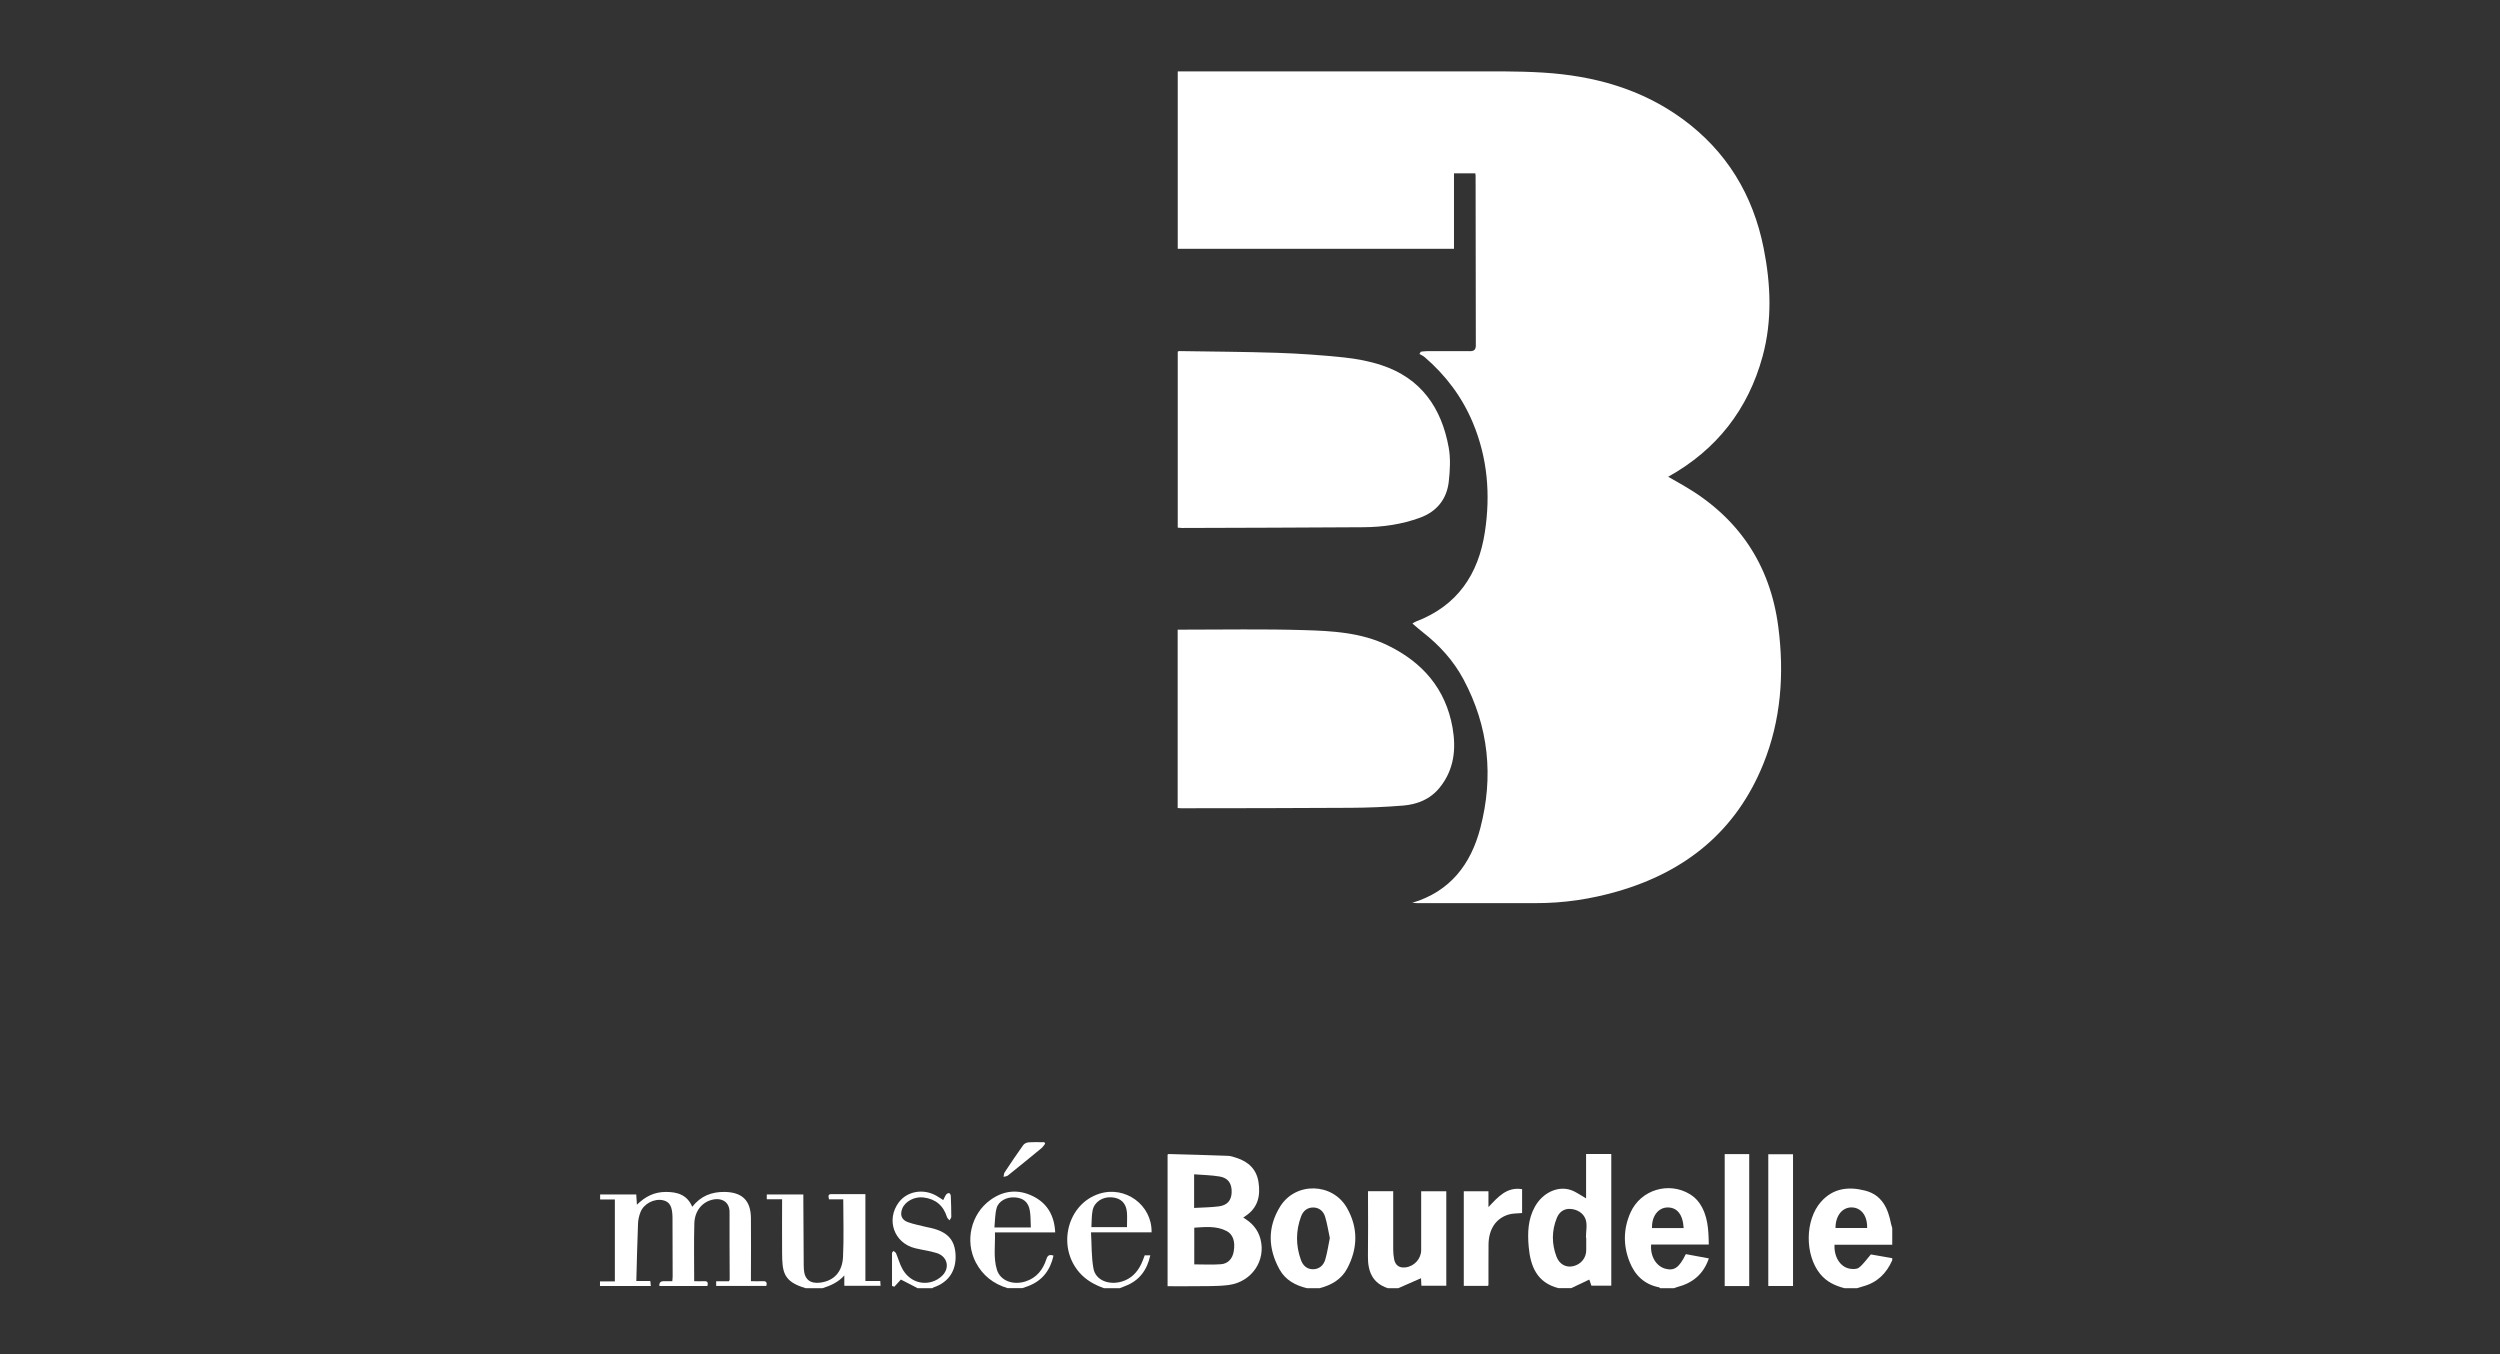 <?xml version="1.0" encoding="UTF-8" standalone="no"?>
<!-- Created with Inkscape (http://www.inkscape.org/) -->

<svg
   width="88.615mm"
   height="48.001mm"
   viewBox="0 0 88.615 48.001"
   version="1.1"
   id="svg5"
   xml:space="preserve"
   sodipodi:docname="sMFK.svg"
   xmlns:inkscape="http://www.inkscape.org/namespaces/inkscape"
   xmlns:sodipodi="http://sodipodi.sourceforge.net/DTD/sodipodi-0.dtd"
   xmlns="http://www.w3.org/2000/svg"
   xmlns:svg="http://www.w3.org/2000/svg"><rect x="0" y="0" width="88.615" height="48.001" fill="#333333" stroke="none"/><sodipodi:namedview
     id="namedview7"
     pagecolor="#ffffff"
     bordercolor="#000000"
     borderopacity="0.25"
     inkscape:showpageshadow="2"
     inkscape:pageopacity="0.0"
     inkscape:pagecheckerboard="0"
     inkscape:deskcolor="#d1d1d1"
     inkscape:document-units="mm"
     showgrid="true"><inkscape:grid
       type="xygrid"
       id="grid1635" /></sodipodi:namedview><defs
     id="defs2"><clipPath
       id="clip0_4_134"><rect
         width="172.85"
         height="162.76"
         fill="#ffffff"
         id="rect12717"
         x="0"
         y="0" /></clipPath></defs><g
     inkscape:label="Calque 1"
     inkscape:groupmode="layer"
     id="layer1"
     transform="translate(184.667,19.882)"><g
       id="g23019"><rect
         style="opacity:0;fill:#2b0000;stroke-width:0.265"
         id="rect18574"
         width="88.615"
         height="48.001"
         x="-184.667"
         y="-19.882" /><g
         style="fill:none"
         id="g12747"
         transform="matrix(0.265,0,0,0.265,-163.4,-17.351)"><g
           clip-path="url(#clip0_4_134)"
           id="g12715"><path
             d="m 128.25,162.76 c -2.92,-0.72 -3.8,-2.92 -4.03,-5.58 -0.16,-1.84 -0.1,-3.65 0.83,-5.32 1.02,-1.85 3.04,-2.83 4.8,-2.24 0.7,0.24 1.32,0.71 2.05,1.12 v -5.93 h 3.37 v 17.61 h -2.66 c -0.1,-0.28 -0.2,-0.58 -0.28,-0.82 -0.83,0.39 -1.62,0.77 -2.42,1.15 h -1.66 z m 3.67,-6.77 c 0,0 -0.03,0 -0.04,0 0,-0.83 0.21,-1.73 -0.05,-2.46 -0.29,-0.82 -1.13,-1.34 -2.07,-1.38 -0.85,-0.04 -1.46,0.44 -1.77,1.2 -0.7,1.71 -0.7,3.46 -0.05,5.18 0.4,1.05 1.3,1.5 2.24,1.28 1.05,-0.25 1.74,-1.1 1.74,-2.15 0,-0.55 0,-1.1 0,-1.66 z"
             fill="#ffffff"
             id="path12679" /><path
             d="m 141.82,162.76 c -0.05,-0.04 -0.1,-0.1 -0.15,-0.12 -1.97,-0.38 -3.24,-1.61 -3.95,-3.41 -0.88,-2.2 -0.84,-4.43 0.12,-6.59 1.35,-3.04 5.11,-4.19 7.96,-2.45 0.48,0.29 0.93,0.71 1.25,1.17 1.15,1.65 1.23,3.56 1.26,5.56 h -7.71 c -0.14,1.55 0.67,2.9 1.9,3.23 1.19,0.32 1.85,-0.14 2.74,-1.95 1,0.19 2.01,0.37 3.08,0.57 -0.72,2.13 -2.19,3.31 -4.25,3.84 -0.15,0.04 -0.29,0.1 -0.43,0.15 h -1.8 z m 3.13,-8.05 c -0.1,-1.83 -0.9,-2.8 -2.21,-2.75 -1.22,0.04 -2.08,1.21 -2.02,2.75 z"
             fill="#ffffff"
             id="path12681" /><path
             d="m 166.48,162.76 c -1.27,-0.33 -2.41,-0.85 -3.27,-1.91 -2.07,-2.55 -2.05,-7.2 0.11,-9.65 1.61,-1.82 3.67,-2.07 5.89,-1.5 2.27,0.58 3.08,2.37 3.48,4.45 0.04,0.19 0.1,0.38 0.16,0.57 v 2.22 h -7.72 c -0.09,1.58 0.72,2.92 1.95,3.19 0.42,0.09 1.02,0.11 1.31,-0.12 0.59,-0.45 1.02,-1.11 1.6,-1.77 0.82,0.14 1.84,0.32 2.86,0.5 v 0.28 c -0.77,1.75 -2,2.97 -3.87,3.48 -0.28,0.08 -0.56,0.17 -0.84,0.26 z m -1.22,-8.06 h 4.23 c 0.05,-1.64 -0.8,-2.74 -2.09,-2.75 -1.25,0 -2.14,1.12 -2.14,2.75 z"
             fill="#ffffff"
             id="path12683" /><path
             d="m 105.39,162.76 c -2.09,-0.69 -2.7,-2.27 -2.67,-4.3 0.04,-2.63 0.01,-5.26 0.01,-7.89 v -0.79 h 3.37 v 0.73 c 0,2.35 0,4.71 0,7.06 0,0.44 0.04,0.88 0.12,1.3 0.16,0.84 0.7,1.21 1.55,1.1 1.16,-0.15 2.07,-1.16 2.07,-2.31 0,-2.61 0,-5.21 0,-7.87 h 3.36 v 12.64 h -3.33 c -0.02,-0.37 -0.04,-0.73 -0.05,-1.01 -1.02,0.45 -2.03,0.89 -3.05,1.34 h -1.39 z"
             fill="#ffffff"
             id="path12685" /><path
             d="m 94.58,162.76 c -1.53,-0.37 -2.86,-1.06 -3.66,-2.47 -1.58,-2.82 -1.65,-5.71 0.06,-8.46 2.06,-3.32 7,-3.2 8.93,0.18 1.52,2.66 1.47,5.42 0.03,8.12 -0.78,1.47 -2.13,2.22 -3.7,2.63 z m 3.05,-6.68 c -0.21,-0.97 -0.35,-1.95 -0.64,-2.89 -0.22,-0.72 -0.77,-1.22 -1.59,-1.23 -0.82,0 -1.35,0.48 -1.62,1.19 -0.72,1.93 -0.72,3.88 -0.03,5.81 0.26,0.74 0.79,1.27 1.64,1.26 0.84,-0.01 1.4,-0.54 1.62,-1.29 0.27,-0.92 0.41,-1.88 0.61,-2.86 z"
             fill="#ffffff"
             id="path12687" /><path
             d="m 27.54,162.76 c -3.04,-0.87 -3.16,-2.2 -3.18,-4.71 -0.02,-2.37 0,-4.74 0,-7.19 h -2.05 v -0.64 h 4.89 c 0,0.26 0,0.53 0,0.79 0.02,2.91 0.03,5.81 0.05,8.72 0,0.16 0,0.32 0.02,0.48 0.08,1.37 0.84,1.98 2.21,1.8 1.79,-0.24 2.94,-1.4 3.03,-3.47 0.12,-2.53 0.03,-5.07 0.03,-7.67 h -1.91 c -0.06,-0.38 -0.2,-0.7 0.35,-0.7 1.48,0 2.95,0 4.52,0 v 11.62 h 1.99 c 0.02,0.25 0.03,0.43 0.04,0.65 h -4.85 v -1.39 c -0.8,0.91 -1.83,1.36 -2.92,1.71 z"
             fill="#ffffff"
             id="path12689" /><path
             d="m 54.55,162.76 c -1.9,-0.57 -3.35,-1.68 -4.28,-3.45 -1.49,-2.84 -0.66,-6.47 1.94,-8.35 1.78,-1.29 3.71,-1.48 5.68,-0.52 1.95,0.95 2.89,2.61 3,4.85 h -8.06 c 0.05,1.72 -0.23,3.39 0.26,4.99 0.45,1.48 2.15,2.12 3.86,1.56 1.46,-0.48 2.3,-1.56 2.76,-2.97 0.16,-0.51 0.42,-0.66 0.95,-0.47 -0.43,1.95 -1.49,3.36 -3.4,4.08 -0.25,0.1 -0.51,0.18 -0.77,0.27 h -1.94 z m 3.08,-8.14 c -0.04,-0.77 -0.01,-1.51 -0.13,-2.22 -0.19,-1.16 -0.86,-1.71 -2.02,-1.79 -1.07,-0.08 -2.18,0.49 -2.43,1.44 -0.22,0.82 -0.2,1.69 -0.29,2.58 h 4.87 z"
             fill="#ffffff"
             id="path12691" /><path
             d="m 67.43,162.76 c -1.27,-0.45 -2.42,-1.08 -3.32,-2.12 -3.03,-3.5 -1.59,-9.16 2.68,-10.52 3.47,-1.11 7.07,1.51 6.99,5.16 h -8.1 c 0.1,1.68 0.04,3.3 0.33,4.86 0.28,1.55 2.07,2.25 3.81,1.72 1.23,-0.37 2.04,-1.22 2.58,-2.34 0.18,-0.37 0.31,-0.76 0.46,-1.16 h 0.75 c -0.44,2.01 -1.5,3.42 -3.42,4.13 -0.23,0.09 -0.46,0.18 -0.68,0.27 z m -1.71,-8.17 h 4.77 c 0,-0.68 0.04,-1.3 0,-1.92 -0.09,-1.28 -0.8,-1.98 -2.05,-2.07 -1.23,-0.09 -2.33,0.63 -2.55,1.76 -0.14,0.71 -0.11,1.45 -0.16,2.24 z"
             fill="#ffffff"
             id="path12693" /><path
             d="m 42.5,162.76 c -0.73,-0.38 -1.45,-0.75 -2.25,-1.16 -0.25,0.27 -0.56,0.62 -0.88,0.96 -0.1,-0.04 -0.21,-0.07 -0.31,-0.11 0,-1.46 0,-2.93 0,-4.39 0,-0.1 0.13,-0.2 0.2,-0.29 0.12,0.11 0.29,0.19 0.34,0.32 0.29,0.68 0.48,1.4 0.83,2.05 0.8,1.49 2.34,2.2 3.9,1.78 0.55,-0.15 1.12,-0.48 1.51,-0.9 0.99,-1.06 0.6,-2.52 -0.79,-2.96 -0.94,-0.3 -1.93,-0.41 -2.9,-0.65 -2.82,-0.69 -3.92,-3.81 -2.18,-6.14 1.11,-1.48 3.24,-1.87 4.99,-0.9 0.32,0.18 0.62,0.39 0.95,0.6 0.14,-0.27 0.24,-0.53 0.4,-0.75 0.08,-0.1 0.27,-0.2 0.39,-0.18 0.1,0.02 0.21,0.22 0.22,0.34 0.04,0.94 0.07,1.89 0.07,2.83 0,0.16 -0.16,0.31 -0.24,0.47 -0.12,-0.15 -0.29,-0.27 -0.34,-0.44 -0.48,-1.55 -1.53,-2.42 -3.14,-2.62 -1.21,-0.15 -2.48,0.53 -2.85,1.52 -0.31,0.82 -0.08,1.48 0.76,1.78 0.8,0.29 1.64,0.44 2.47,0.65 0.2,0.05 0.41,0.08 0.61,0.13 2.21,0.51 3.2,1.58 3.3,3.57 0.11,2.15 -0.93,3.7 -2.94,4.38 -0.06,0.02 -0.11,0.07 -0.17,0.11 h -1.94 z"
             fill="#ffffff"
             id="path12695" /><path
             d="m 108.64,111.21 c 5.12,-1.52 7.86,-5.21 9.11,-9.99 1.8,-6.88 1.14,-13.58 -2.26,-19.92 -1.34,-2.5 -3.21,-4.55 -5.44,-6.29 -0.45,-0.35 -0.88,-0.74 -1.38,-1.16 0.18,-0.11 0.32,-0.21 0.48,-0.27 5.52,-2.1 8.35,-6.3 9.21,-11.96 0.77,-5.02 0.36,-9.95 -1.62,-14.66 -1.43,-3.41 -3.61,-6.31 -6.42,-8.73 -0.2,-0.18 -0.47,-0.29 -0.71,-0.43 0.06,-0.1 0.12,-0.21 0.18,-0.31 0.25,-0.02 0.51,-0.07 0.76,-0.07 1.94,0 3.88,-0.02 5.82,0 0.57,0 0.78,-0.22 0.78,-0.78 -0.02,-7.57 -0.02,-15.14 -0.03,-22.71 0,-0.09 -0.02,-0.18 -0.04,-0.3 h -2.85 v 10.1 H 77.28 V 2.77599e-5 c 0.26,0 0.51,0 0.76,0 12.47,0 24.93,-0.01 37.4,0 3.58,0 7.16,-0.06 10.73,0.16 6.74,0.42 13.1,2.16 18.64,6.21 5.89,4.31 9.42,10.15 10.84,17.27 0.96,4.83 1.16,9.69 -0.14,14.47 -1.94,7.11 -6.15,12.5 -12.63,16.11 0.65,0.37 1.32,0.75 1.98,1.13 7.36,4.23 11.66,10.56 12.75,18.95 0.81,6.25 0.38,12.46 -2.02,18.37 -3.62,8.93 -10.35,14.37 -19.48,17.01 -3.56,1.03 -7.2,1.58 -10.92,1.57 -5.31,-0.01 -10.62,0 -15.93,0 -0.18,0 -0.35,-0.02 -0.62,-0.04 z"
             fill="#ffffff"
             id="path12697" /><path
             d="M 77.27,98.53 V 74.67 c 0.27,0 0.52,0 0.77,0 5.35,0 10.71,-0.1 16.06,0.06 3.84,0.11 7.71,0.31 11.28,2.05 4.66,2.27 7.74,5.81 8.66,11.01 0.5,2.87 0.2,5.62 -1.71,7.99 -1.25,1.56 -2.97,2.26 -4.89,2.42 -2.34,0.19 -4.69,0.29 -7.04,0.3 -7.57,0.05 -15.14,0.05 -22.7,0.06 -0.11,0 -0.23,-0.02 -0.42,-0.03 z"
             fill="#ffffff"
             id="path12699" /><path
             d="M 77.28,61.03 V 37.48 c 0.07,-0.03 0.13,-0.07 0.2,-0.07 4.36,0.07 8.72,0.09 13.07,0.23 2.99,0.1 5.99,0.31 8.97,0.62 1.68,0.18 3.39,0.5 5,1.03 5.3,1.74 8.04,5.71 9,11 0.27,1.49 0.18,3.08 0.01,4.6 -0.27,2.34 -1.61,3.99 -3.85,4.81 -2.43,0.89 -4.96,1.25 -7.53,1.27 -8.1,0.06 -16.2,0.07 -24.29,0.1 -0.18,0 -0.36,-0.02 -0.57,-0.04 z"
             fill="#ffffff"
             id="path12701" /><path
             d="m 86.03,153.31 c 1.16,0.67 1.97,1.57 2.31,2.85 0.77,2.89 -1.15,5.76 -4.26,6.17 -1.54,0.2 -3.13,0.13 -4.69,0.16 -1.15,0.02 -2.29,0 -3.47,0 v -17.6 c 0.05,-0.04 0.09,-0.08 0.13,-0.08 2.65,0.07 5.29,0.14 7.94,0.24 0.38,0.01 0.77,0.15 1.14,0.27 1.59,0.51 2.68,1.51 2.95,3.23 0.29,1.84 -0.07,3.45 -1.74,4.55 -0.09,0.06 -0.17,0.13 -0.3,0.22 z m -6.54,6.26 c 1.23,0 2.41,0.07 3.57,-0.02 0.96,-0.07 1.55,-0.76 1.71,-1.72 0.22,-1.31 -0.09,-2.28 -0.97,-2.73 -1.37,-0.7 -2.83,-0.53 -4.31,-0.44 z m -0.02,-12.05 v 4.5 c 1.17,-0.07 2.25,-0.07 3.31,-0.21 1.13,-0.15 1.66,-0.79 1.71,-1.83 0.05,-1.19 -0.44,-1.96 -1.58,-2.16 -1.1,-0.19 -2.23,-0.2 -3.44,-0.3 z"
             fill="#ffffff"
             id="path12703" /><path
             d="m 20.19,161.82 c 0.59,0 1.1,0.02 1.6,0 0.46,-0.03 0.58,0.18 0.46,0.63 h -6.71 v -0.62 h 1.71 c 0.05,-0.12 0.1,-0.18 0.1,-0.24 0,-3 -0.04,-6 -0.02,-9 0.01,-1.41 -1.09,-1.99 -2.38,-1.65 -1.34,0.35 -2.29,1.53 -2.33,3.17 -0.07,2.53 -0.02,5.07 -0.02,7.71 0.43,0 0.86,0.02 1.29,0 0.51,-0.04 0.6,0.19 0.48,0.64 H 7.95 c -0.053,-0.42 0.133,-0.633 0.56,-0.64 0.37,0 0.73,0 1.16,0 0.02,-0.24 0.05,-0.43 0.05,-0.63 0,-2.58 -0.01,-5.17 -0.02,-7.75 0,-0.05 0,-0.09 0,-0.14 -0.02,-1.48 -0.37,-2.11 -1.28,-2.31 -1.17,-0.25 -2.56,0.46 -3,1.59 -0.18,0.46 -0.31,0.98 -0.33,1.48 -0.1,2.55 -0.16,5.11 -0.23,7.73 h 1.87 c 0.03,0.25 0.05,0.44 0.07,0.67 H 0 v -0.61 H 1.99 V 150.89 H 0.02 v -0.67 h 4.83 c 0.03,0.43 0.06,0.83 0.09,1.37 1.12,-1.11 2.35,-1.71 3.87,-1.71 1.52,0 2.84,0.36 3.53,1.99 1.13,-1.44 2.58,-2.01 4.32,-1.99 2.34,0.03 3.5,1.13 3.53,3.47 0.03,2.61 0,5.21 0,7.82 0,0.18 0,0.36 0,0.65 z"
             fill="#ffffff"
             id="path12705" /><path
             d="m 159.58,162.46 h -3.31 v -17.62 h 3.31 z"
             fill="#ffffff"
             id="path12707" /><path
             d="m 153.72,162.47 h -3.28 v -17.65 h 3.28 z"
             fill="#ffffff"
             id="path12709" /><path
             d="m 118.84,149.79 v 2.12 c 1.3,-1.39 2.47,-2.73 4.5,-2.4 v 3.19 c -0.63,0.07 -1.26,0.03 -1.83,0.21 -1.71,0.53 -2.64,1.98 -2.66,4.02 -0.02,1.78 0,3.55 -0.01,5.33 0,0.04 -0.02,0.09 -0.04,0.18 h -3.26 v -12.65 z"
             fill="#ffffff"
             id="path12711" /><path
             d="m 59.54,143.44 c -0.16,0.2 -0.3,0.43 -0.49,0.59 -1.49,1.23 -2.99,2.45 -4.5,3.66 -0.14,0.11 -0.38,0.12 -0.57,0.17 0.05,-0.2 0.04,-0.43 0.14,-0.59 0.81,-1.23 1.63,-2.45 2.49,-3.65 0.14,-0.2 0.46,-0.36 0.71,-0.37 0.7,-0.05 1.41,-0.02 2.12,-0.02 0.04,0.07 0.07,0.14 0.11,0.21 z"
             fill="#ffffff"
             id="path12713" /></g></g></g></g></svg>
